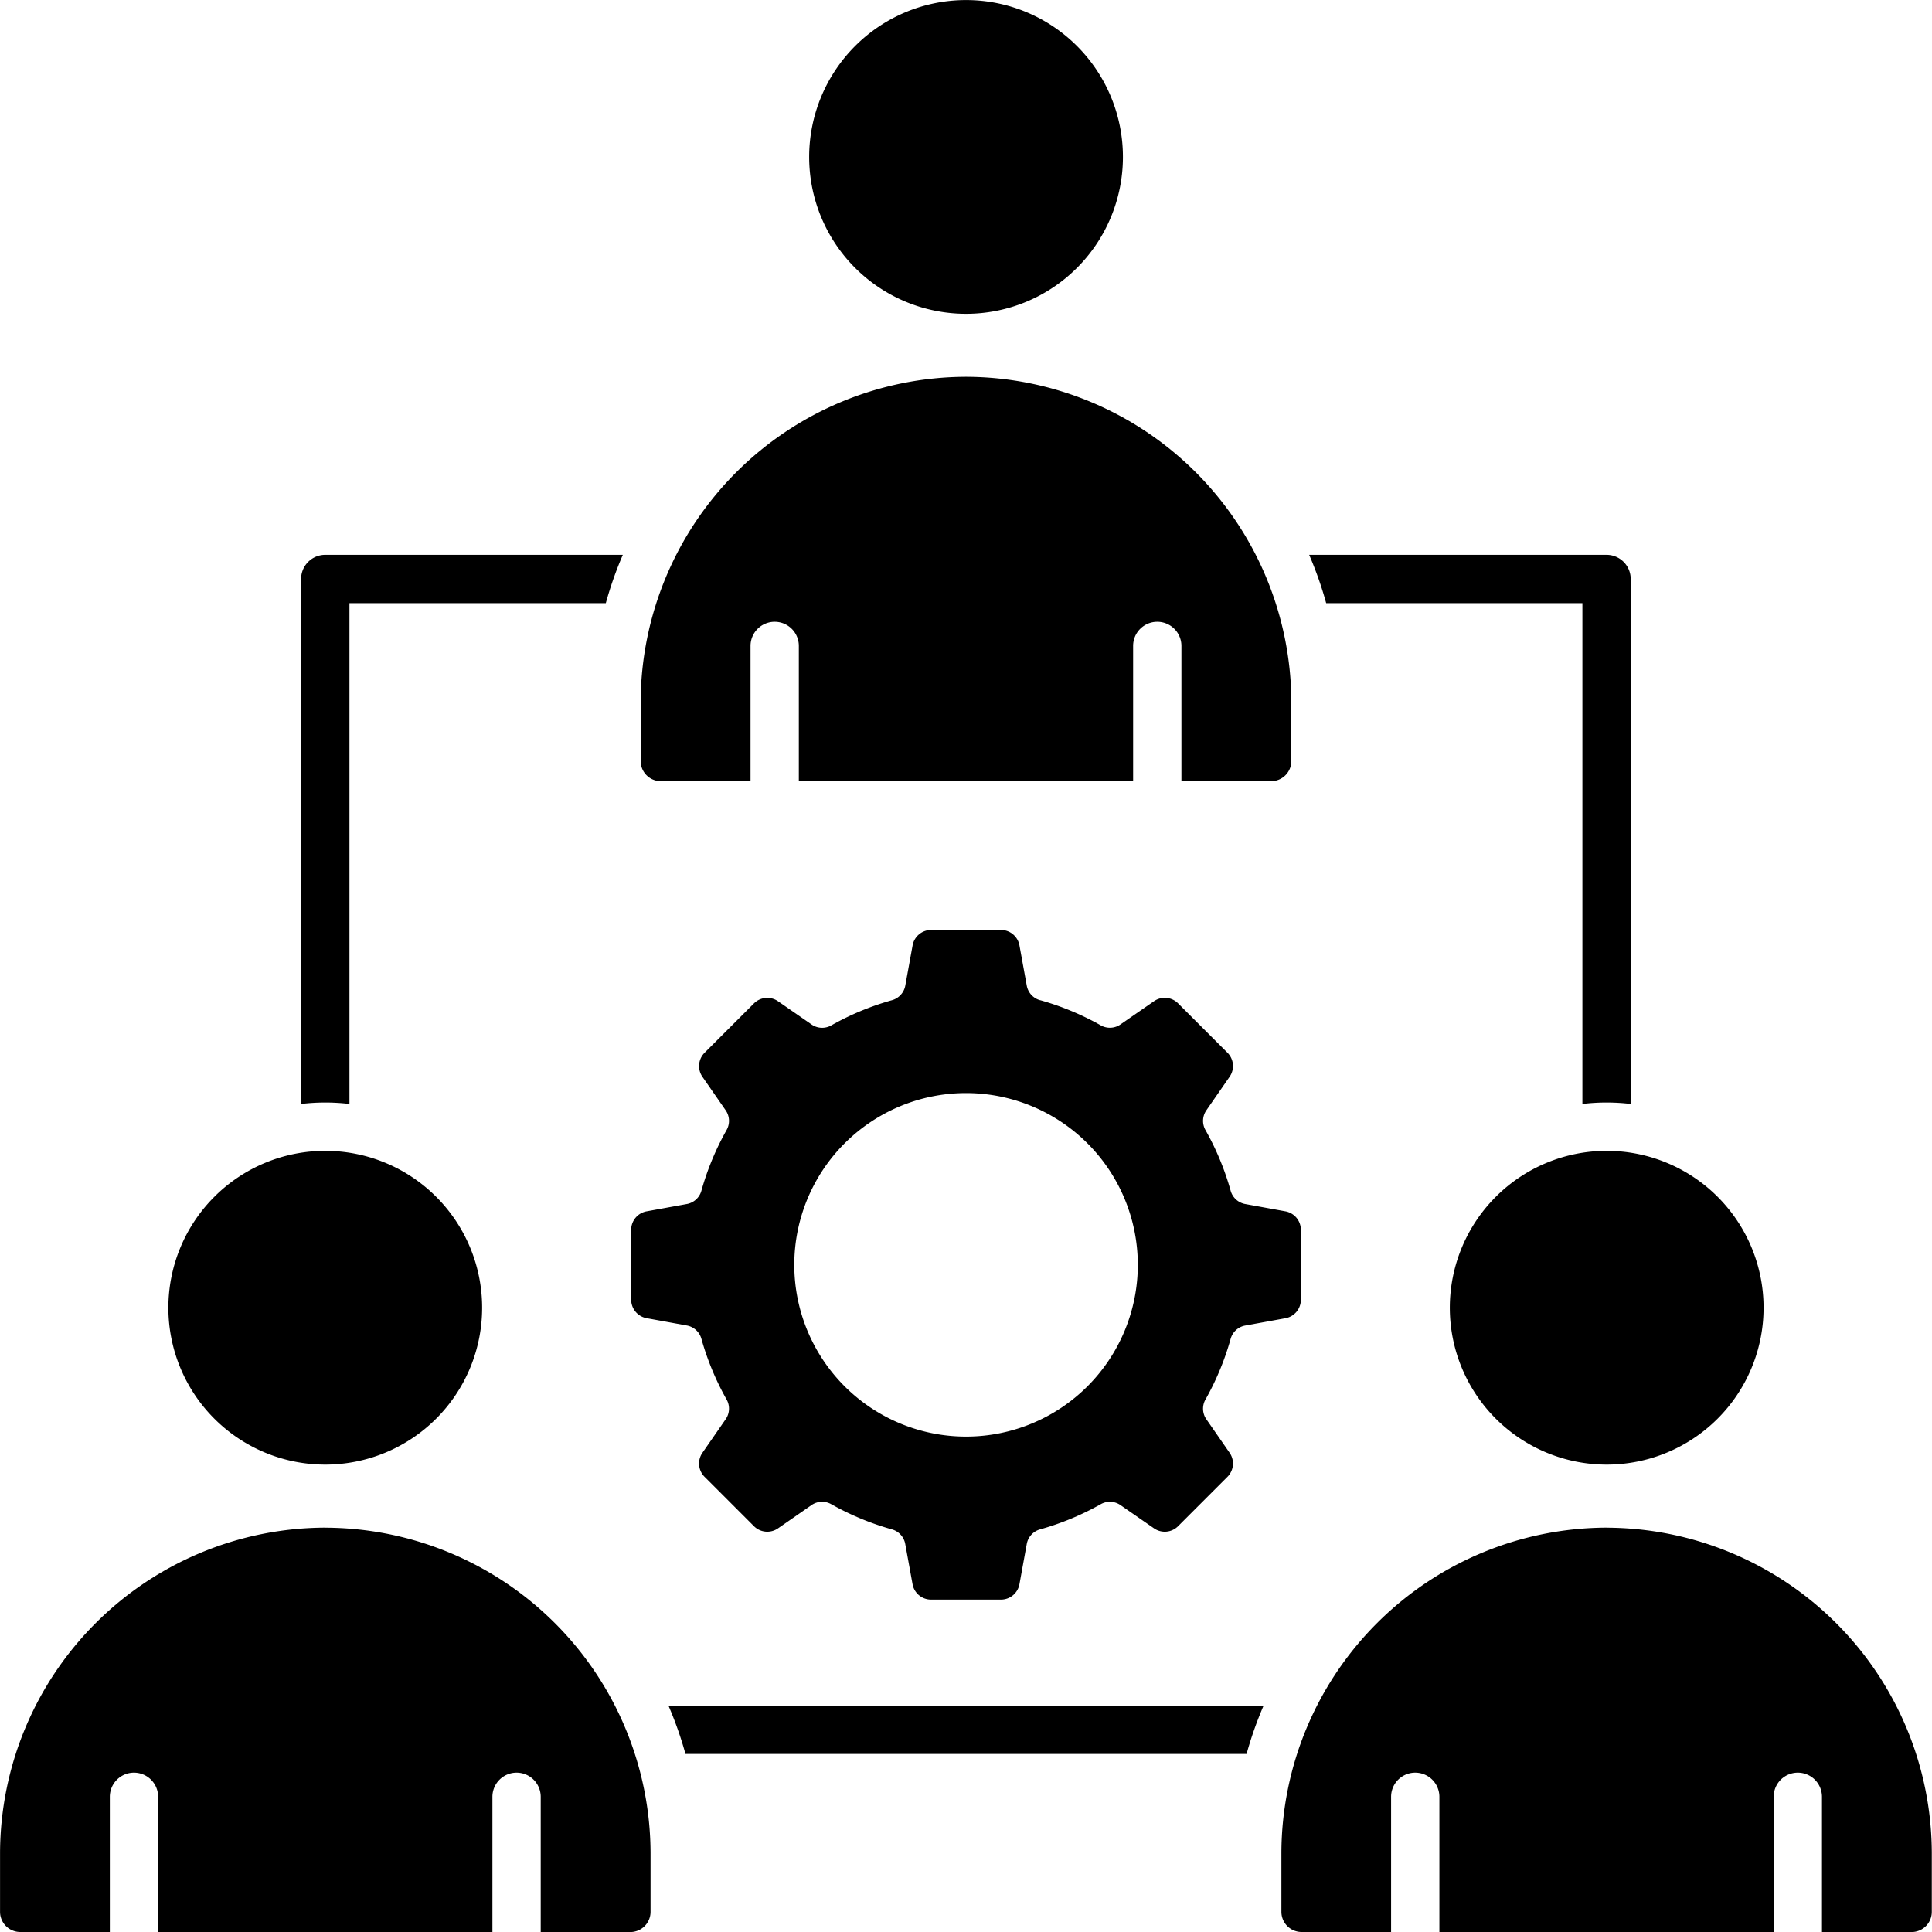 <svg xmlns="http://www.w3.org/2000/svg" width="40" height="40" viewBox="0 0 40 40">
  <path id="third-party-integrations" d="M26.236,25.407a5.665,5.665,0,0,1,1.249.518.384.384,0,0,0,.416-.019l.69-.478a.39.39,0,0,1,.5.045l1.02,1.02a.389.389,0,0,1,.045.5l-.478.69a.385.385,0,0,0-.019.416,5.641,5.641,0,0,1,.518,1.249.385.385,0,0,0,.308.28l.825.15a.39.39,0,0,1,.322.386v1.442a.389.389,0,0,1-.322.386l-.825.15a.384.384,0,0,0-.308.28,5.656,5.656,0,0,1-.518,1.249.384.384,0,0,0,.019.416l.478.689a.39.39,0,0,1-.045.5l-1.02,1.02a.39.39,0,0,1-.5.045l-.69-.478a.385.385,0,0,0-.416-.019,5.658,5.658,0,0,1-1.249.518.385.385,0,0,0-.28.308l-.15.825a.389.389,0,0,1-.386.322H23.978a.389.389,0,0,1-.386-.322l-.15-.825a.384.384,0,0,0-.28-.308,5.665,5.665,0,0,1-1.249-.518.384.384,0,0,0-.416.019l-.689.478a.39.39,0,0,1-.5-.045l-1.02-1.02a.389.389,0,0,1-.045-.5l.478-.69a.384.384,0,0,0,.019-.416,5.663,5.663,0,0,1-.518-1.249.385.385,0,0,0-.308-.28l-.825-.15a.39.39,0,0,1-.322-.386V30.164a.389.389,0,0,1,.322-.386l.825-.15a.384.384,0,0,0,.308-.28,5.656,5.656,0,0,1,.518-1.249.384.384,0,0,0-.019-.416l-.478-.689a.39.39,0,0,1,.045-.5l1.02-1.02a.39.39,0,0,1,.5-.045l.69.478a.384.384,0,0,0,.416.019,5.658,5.658,0,0,1,1.249-.518.385.385,0,0,0,.28-.308l.15-.825a.39.39,0,0,1,.386-.322H25.42a.389.389,0,0,1,.386.322l.15.825a.384.384,0,0,0,.28.308h0Zm-14.8,10.92A6.754,6.754,0,0,0,4.7,43.062v1.22a.418.418,0,0,0,.417.417H6.973V41.9a.5.5,0,0,1,1,0v2.8h6.921V41.9a.5.5,0,1,1,1,0v2.8h1.857a.418.418,0,0,0,.417-.417v-1.22a6.754,6.754,0,0,0-6.735-6.735h0ZM24.7,4.7a3.248,3.248,0,1,1-3.248,3.248A3.249,3.249,0,0,1,24.7,4.7ZM37.964,28.526a3.248,3.248,0,1,1-3.248,3.248,3.249,3.249,0,0,1,3.248-3.248h0Zm-26.531,0a3.248,3.248,0,1,1-3.248,3.248,3.249,3.249,0,0,1,3.248-3.248h0ZM24.7,12.5a6.754,6.754,0,0,1,6.735,6.735v1.22a.418.418,0,0,1-.417.417H29.159v-2.8a.5.5,0,0,0-1,0v2.8H21.238v-2.8a.5.5,0,0,0-1,0v2.8H18.38a.418.418,0,0,1-.417-.417v-1.22A6.754,6.754,0,0,1,24.7,12.5h0ZM37.964,36.327a6.754,6.754,0,0,0-6.735,6.735v1.22a.418.418,0,0,0,.417.417H33.5V41.9a.5.5,0,0,1,1,0v2.8h6.921V41.9a.5.5,0,0,1,1,0v2.8h1.857a.418.418,0,0,0,.417-.417v-1.22a6.754,6.754,0,0,0-6.735-6.735h0ZM10.933,27.555V16.686a.5.5,0,0,1,.5-.5h6.161a7.663,7.663,0,0,0-.352,1H11.934V27.555a4.244,4.244,0,0,0-1,0ZM31.8,16.186h6.161a.5.5,0,0,1,.5.5V27.555a4.244,4.244,0,0,0-1,0V17.186H32.156a7.663,7.663,0,0,0-.352-1h0ZM18.538,40.013H30.86a7.663,7.663,0,0,0-.352,1H18.891a7.663,7.663,0,0,0-.352-1ZM24.7,27.33a3.556,3.556,0,1,0,3.556,3.556A3.556,3.556,0,0,0,24.7,27.33Z" transform="translate(-4.699 -4.699)" fill-rule="evenodd"/>
</svg>

